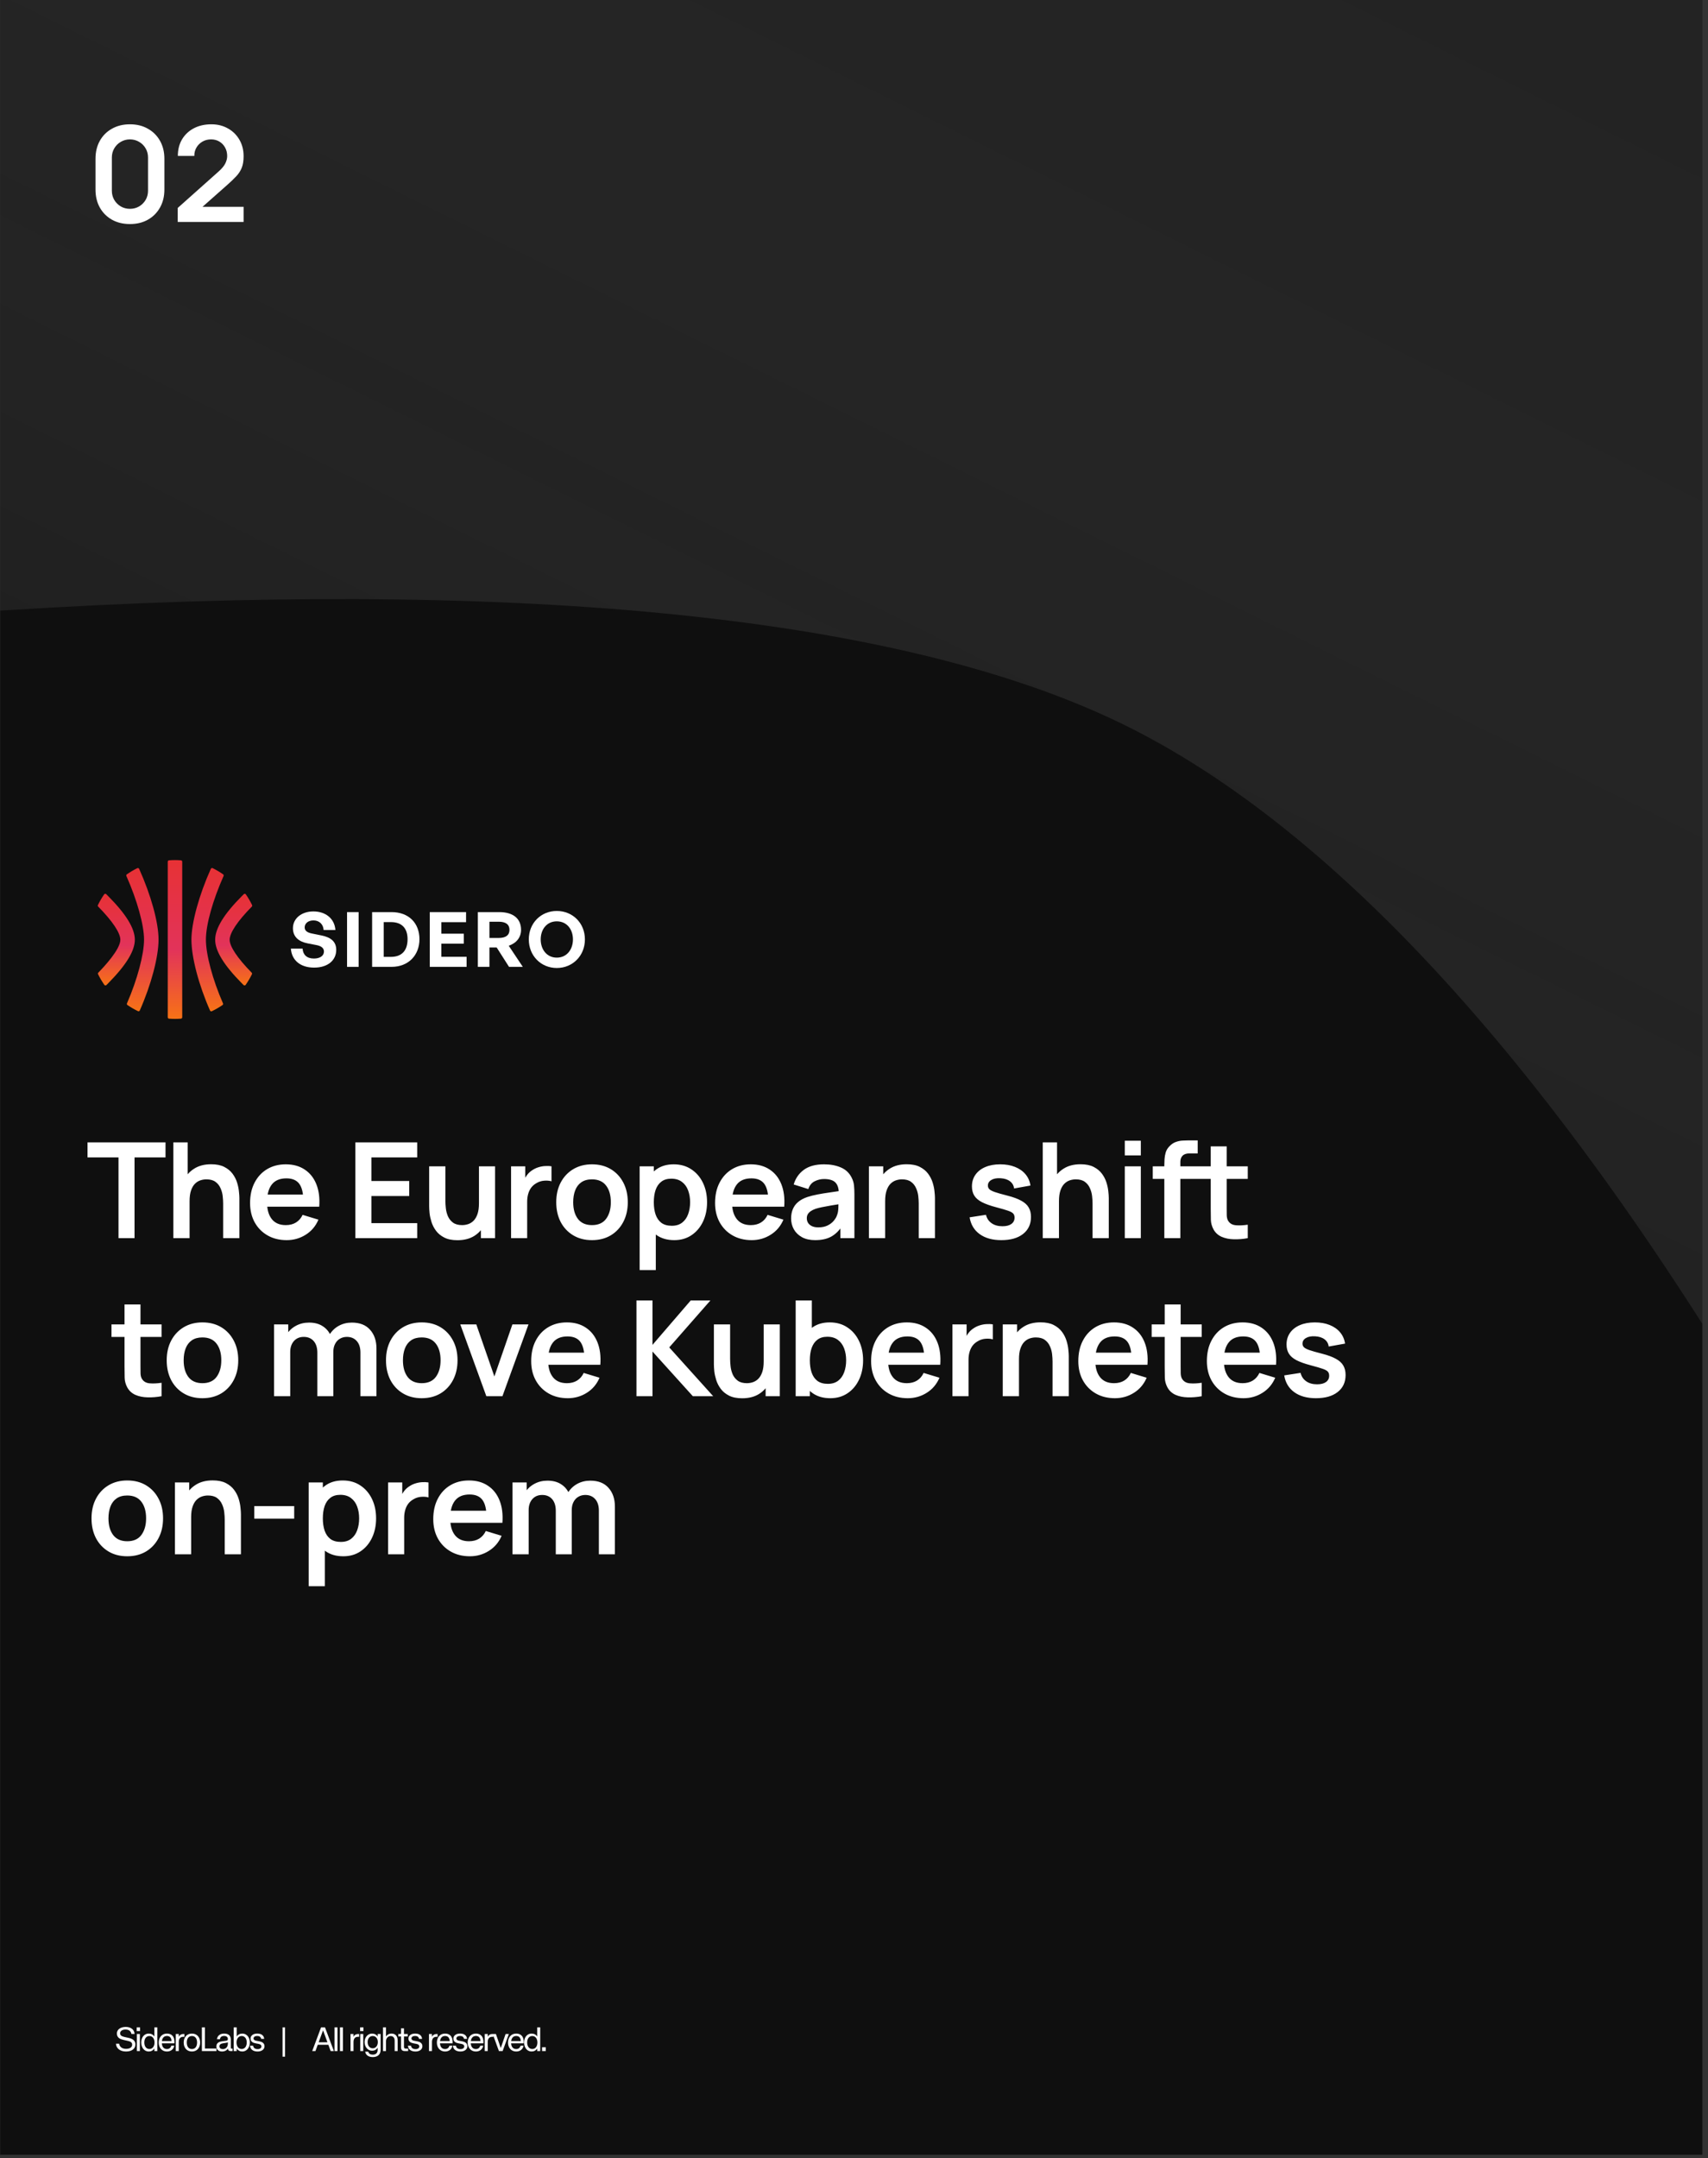 <svg width="281" height="355" viewBox="0 0 281 355" fill="none" xmlns="http://www.w3.org/2000/svg">
<rect x="0" y="0" width="281" height="355" fill="#333333" stroke="none"/>
<g clip-path="url(#clip0_4727_2268)">
<rect width="280.035" height="354.419" transform="translate(0.034)" fill="#0F0F0F"/>
<path d="M579.477 496.971C581.662 493.726 582.349 489.822 581.211 486.18C578.343 476.605 575.328 466.958 572.284 457.212C491.509 202.034 394.634 48.889 276.137 -11.031C158.151 -70.699 -46.832 -66.432 -350.61 2.002C-359.407 3.971 -368.016 5.949 -376.594 8.026L-378.775 8.527C-383.064 9.565 -386.693 11.929 -388.92 15.237C-389.172 15.611 -389.424 15.986 -389.676 16.36C-391.791 20.222 -391.762 24.647 -389.624 28.534C-368.098 67.901 -343.186 105.698 -315.529 140.86C-311.553 145.908 -304.301 148.251 -297.383 146.767C-56.303 93.637 115.396 84.04 186.116 119.805C258.654 156.47 334.841 289.47 400.66 494.223C402.548 500.067 408.54 504.282 415.583 504.774C464.72 507.884 515.406 507.685 566.172 504.196C571.166 503.84 575.649 501.649 578.491 498.147C578.743 497.773 579.038 497.336 579.29 496.961L579.477 496.971Z" fill="url(#paint0_linear_4727_2268)" fill-opacity="0.3"/>
<path d="M20.723 337.445C19.692 337.445 19.112 336.865 19.079 336.162H19.597C19.686 336.692 20.105 337.004 20.723 337.004C21.314 337.004 21.743 336.787 21.743 336.313C21.743 336.006 21.543 335.811 21.113 335.716L20.305 335.532C19.815 335.421 19.229 335.209 19.229 334.473C19.229 333.838 19.815 333.397 20.679 333.397C21.587 333.397 22.106 333.894 22.139 334.551H21.621C21.537 334.105 21.219 333.827 20.651 333.827C20.116 333.827 19.764 334.077 19.764 334.445C19.764 334.758 19.965 334.93 20.417 335.036L21.253 335.226C21.922 335.382 22.273 335.722 22.273 336.274C22.273 336.999 21.682 337.445 20.723 337.445ZM22.521 337.372V334.562H23.011V337.372H22.521ZM22.493 334.083V333.47H23.045V334.083H22.493ZM24.453 337.445C23.779 337.445 23.233 336.842 23.233 335.956C23.233 335.075 23.779 334.49 24.453 334.49C24.855 334.49 25.2 334.657 25.395 334.981V333.47H25.886V337.372H25.395V336.948C25.172 337.283 24.855 337.445 24.453 337.445ZM23.74 335.956C23.74 336.575 24.046 337.032 24.581 337.032C25.111 337.032 25.423 336.575 25.423 335.962C25.423 335.354 25.111 334.897 24.581 334.897C24.046 334.897 23.74 335.343 23.74 335.956ZM27.459 337.445C26.634 337.445 26.115 336.815 26.115 335.967C26.115 335.126 26.634 334.49 27.459 334.49C28.156 334.49 28.769 334.886 28.702 336.095H26.623C26.656 336.608 26.896 337.038 27.459 337.038C27.832 337.038 28.078 336.848 28.178 336.491H28.669C28.563 337.049 28.133 337.445 27.459 337.445ZM26.634 335.722H28.223C28.189 335.159 27.927 334.891 27.459 334.891C26.946 334.891 26.695 335.259 26.634 335.722ZM28.92 337.372V334.562H29.411V335.031C29.584 334.685 29.851 334.562 30.18 334.562H30.336V335.025H30.141C29.695 335.025 29.411 335.304 29.411 335.884V337.372H28.92ZM31.575 337.445C30.722 337.445 30.221 336.809 30.221 335.967C30.221 335.131 30.722 334.49 31.575 334.49C32.428 334.49 32.93 335.131 32.93 335.967C32.93 336.809 32.428 337.445 31.575 337.445ZM30.728 335.962C30.728 336.514 30.957 337.038 31.575 337.038C32.189 337.038 32.423 336.514 32.423 335.962C32.423 335.415 32.189 334.897 31.575 334.897C30.957 334.897 30.728 335.415 30.728 335.962ZM33.213 337.372V333.47H33.714V336.954H35.61V337.372H33.213ZM36.537 337.445C35.963 337.445 35.595 337.11 35.595 336.614C35.595 335.956 36.158 335.811 36.615 335.75L37.223 335.672C37.446 335.638 37.49 335.51 37.49 335.382C37.49 335.109 37.306 334.886 36.883 334.886C36.465 334.886 36.225 335.081 36.18 335.427H35.69C35.751 334.864 36.203 334.49 36.872 334.49C37.619 334.49 37.975 334.864 37.975 335.493V336.859C37.975 336.921 38.026 336.965 38.093 336.965H38.265V337.372H37.931C37.663 337.372 37.518 337.233 37.518 337.026V336.96C37.273 337.322 36.883 337.445 36.537 337.445ZM36.102 336.592C36.102 336.882 36.32 337.049 36.66 337.049C37.161 337.049 37.49 336.681 37.49 336.129V335.928C37.396 335.978 37.301 335.995 37.206 336.012L36.71 336.09C36.286 336.157 36.102 336.307 36.102 336.592ZM39.876 337.445C39.486 337.445 39.168 337.283 38.94 336.948V337.372H38.449V333.47H38.94V334.981C39.14 334.657 39.486 334.49 39.876 334.49C40.556 334.49 41.103 335.075 41.103 335.956C41.103 336.842 40.556 337.445 39.876 337.445ZM38.912 335.962C38.912 336.575 39.23 337.032 39.759 337.032C40.289 337.032 40.595 336.575 40.595 335.956C40.595 335.343 40.289 334.897 39.759 334.897C39.23 334.897 38.912 335.354 38.912 335.962ZM42.38 337.445C41.644 337.445 41.187 337.093 41.137 336.491H41.639C41.706 336.865 41.956 337.049 42.391 337.049C42.77 337.049 43.01 336.876 43.01 336.603C43.01 336.397 42.854 336.252 42.564 336.196L42.018 336.09C41.611 336.012 41.221 335.822 41.221 335.304C41.221 334.841 41.655 334.49 42.313 334.49C42.949 334.49 43.411 334.758 43.467 335.365H42.971C42.915 335.053 42.687 334.886 42.307 334.886C41.951 334.886 41.711 335.053 41.711 335.293C41.711 335.521 41.906 335.622 42.135 335.666L42.715 335.778C43.116 335.856 43.517 336.073 43.517 336.575C43.517 337.099 43.049 337.445 42.38 337.445ZM46.486 338.297V333.47H46.894V338.297H46.486ZM51.367 337.372L52.822 333.47H53.468L54.929 337.372H54.399L54.02 336.335H52.275L51.896 337.372H51.367ZM52.426 335.923H53.87L53.15 333.955L52.426 335.923ZM55.035 337.372V333.47H55.526V337.372H55.035ZM55.931 337.372V333.47H56.422V337.372H55.931ZM57.668 337.372V334.562H58.158V335.031C58.331 334.685 58.599 334.562 58.928 334.562H59.084V335.025H58.889C58.443 335.025 58.158 335.304 58.158 335.884V337.372H57.668ZM59.272 337.372V334.562H59.763V337.372H59.272ZM59.244 334.083V333.47H59.796V334.083H59.244ZM61.333 338.359C60.63 338.359 60.162 338.024 60.084 337.472H60.586C60.675 337.796 60.915 337.957 61.35 337.957C61.757 337.957 62.13 337.751 62.13 337.177V336.809C61.913 337.166 61.584 337.316 61.21 337.316C60.541 337.316 59.984 336.72 59.984 335.895C59.984 335.075 60.541 334.49 61.21 334.49C61.584 334.49 61.946 334.663 62.13 334.981V334.562H62.621V337.166C62.621 338.041 61.996 338.359 61.333 338.359ZM60.48 335.895C60.48 336.48 60.814 336.915 61.316 336.915C61.823 336.915 62.158 336.48 62.158 335.895C62.158 335.298 61.823 334.897 61.316 334.897C60.814 334.897 60.48 335.298 60.48 335.895ZM63.013 337.372V333.47H63.503V334.986C63.681 334.68 64.01 334.49 64.423 334.49C64.997 334.49 65.421 334.869 65.421 335.622V337.372H64.93V335.65C64.93 335.159 64.657 334.903 64.272 334.903C63.854 334.903 63.503 335.254 63.503 335.755V337.372H63.013ZM66.606 337.372C66.177 337.372 65.976 337.188 65.976 336.714V334.964H65.53V334.562H65.848C65.926 334.562 65.976 334.512 65.976 334.44V333.632H66.461V334.562H67.08V334.964H66.461V336.642C66.461 336.882 66.528 336.965 66.751 336.965H67.147V337.372H66.606ZM68.356 337.445C67.621 337.445 67.163 337.093 67.113 336.491H67.615C67.682 336.865 67.933 337.049 68.368 337.049C68.747 337.049 68.986 336.876 68.986 336.603C68.986 336.397 68.83 336.252 68.54 336.196L67.994 336.09C67.587 336.012 67.197 335.822 67.197 335.304C67.197 334.841 67.632 334.49 68.29 334.49C68.925 334.49 69.388 334.758 69.444 335.365H68.947C68.892 335.053 68.663 334.886 68.284 334.886C67.927 334.886 67.688 335.053 67.688 335.293C67.688 335.521 67.883 335.622 68.111 335.666L68.691 335.778C69.092 335.856 69.494 336.073 69.494 336.575C69.494 337.099 69.025 337.445 68.356 337.445ZM70.575 337.372V334.562H71.066V335.031C71.238 334.685 71.506 334.562 71.835 334.562H71.991V335.025H71.796C71.35 335.025 71.066 335.304 71.066 335.884V337.372H70.575ZM73.219 337.445C72.394 337.445 71.875 336.815 71.875 335.967C71.875 335.126 72.394 334.49 73.219 334.49C73.916 334.49 74.529 334.886 74.462 336.095H72.383C72.416 336.608 72.656 337.038 73.219 337.038C73.592 337.038 73.838 336.848 73.938 336.491H74.428C74.323 337.049 73.893 337.445 73.219 337.445ZM72.394 335.722H73.983C73.949 335.159 73.687 334.891 73.219 334.891C72.706 334.891 72.455 335.259 72.394 335.722ZM75.751 337.445C75.015 337.445 74.558 337.093 74.507 336.491H75.009C75.076 336.865 75.327 337.049 75.762 337.049C76.141 337.049 76.381 336.876 76.381 336.603C76.381 336.397 76.225 336.252 75.935 336.196L75.388 336.09C74.981 336.012 74.591 335.822 74.591 335.304C74.591 334.841 75.026 334.49 75.684 334.49C76.319 334.49 76.782 334.758 76.838 335.365H76.342C76.286 335.053 76.057 334.886 75.678 334.886C75.321 334.886 75.082 335.053 75.082 335.293C75.082 335.521 75.277 335.622 75.505 335.666L76.085 335.778C76.487 335.856 76.888 336.073 76.888 336.575C76.888 337.099 76.42 337.445 75.751 337.445ZM78.288 337.445C77.463 337.445 76.944 336.815 76.944 335.967C76.944 335.126 77.463 334.49 78.288 334.49C78.985 334.49 79.598 334.886 79.531 336.095H77.452C77.485 336.608 77.725 337.038 78.288 337.038C78.661 337.038 78.906 336.848 79.007 336.491H79.497C79.391 337.049 78.962 337.445 78.288 337.445ZM77.463 335.722H79.052C79.018 335.159 78.756 334.891 78.288 334.891C77.775 334.891 77.524 335.259 77.463 335.722ZM79.749 337.372V334.562H80.24V335.031C80.413 334.685 80.68 334.562 81.009 334.562H81.165V335.025H80.97C80.524 335.025 80.24 335.304 80.24 335.884V337.372H79.749ZM82.084 337.372L81.058 334.562H81.588L82.385 336.87L83.182 334.562H83.717L82.691 337.372H82.084ZM84.922 337.445C84.097 337.445 83.579 336.815 83.579 335.967C83.579 335.126 84.097 334.49 84.922 334.49C85.619 334.49 86.232 334.886 86.165 336.095H84.086C84.119 336.608 84.359 337.038 84.922 337.038C85.296 337.038 85.541 336.848 85.641 336.491H86.132C86.026 337.049 85.597 337.445 84.922 337.445ZM84.097 335.722H85.686C85.652 335.159 85.39 334.891 84.922 334.891C84.409 334.891 84.159 335.259 84.097 335.722ZM87.443 337.445C86.768 337.445 86.222 336.842 86.222 335.956C86.222 335.075 86.768 334.49 87.443 334.49C87.844 334.49 88.19 334.657 88.385 334.981V333.47H88.876V337.372H88.385V336.948C88.162 337.283 87.844 337.445 87.443 337.445ZM86.729 335.956C86.729 336.575 87.036 337.032 87.571 337.032C88.101 337.032 88.413 336.575 88.413 335.962C88.413 335.354 88.101 334.897 87.571 334.897C87.036 334.897 86.729 335.343 86.729 335.956ZM89.183 337.372V336.737H89.785V337.372H89.183Z" fill="white"/>
<path d="M19.497 203.657V190.377H14.399V187.905H27.231V190.377H22.133V203.657H19.497ZM36.714 203.657V197.969C36.714 197.597 36.688 197.185 36.637 196.732C36.586 196.28 36.466 195.846 36.276 195.431C36.094 195.008 35.816 194.661 35.445 194.392C35.08 194.122 34.584 193.987 33.957 193.987C33.621 193.987 33.29 194.041 32.962 194.151C32.633 194.26 32.334 194.45 32.065 194.72C31.802 194.982 31.59 195.347 31.43 195.814C31.27 196.273 31.189 196.864 31.189 197.586L29.625 196.918C29.625 195.912 29.818 195 30.205 194.184C30.599 193.367 31.175 192.718 31.933 192.237C32.692 191.748 33.625 191.504 34.734 191.504C35.609 191.504 36.331 191.65 36.9 191.941C37.468 192.233 37.92 192.605 38.256 193.057C38.591 193.509 38.839 193.99 39 194.501C39.16 195.011 39.262 195.496 39.306 195.956C39.357 196.408 39.383 196.776 39.383 197.061V203.657H36.714ZM28.52 203.657V187.905H30.872V196.196H31.189V203.657H28.52ZM47.17 203.985C45.975 203.985 44.924 203.726 44.02 203.208C43.116 202.69 42.408 201.972 41.898 201.053C41.395 200.134 41.143 199.077 41.143 197.881C41.143 196.59 41.391 195.471 41.887 194.523C42.383 193.567 43.072 192.827 43.955 192.302C44.837 191.777 45.858 191.515 47.017 191.515C48.242 191.515 49.282 191.803 50.135 192.379C50.995 192.948 51.634 193.753 52.049 194.796C52.465 195.839 52.622 197.068 52.52 198.483H49.905V197.52C49.898 196.237 49.672 195.299 49.227 194.709C48.782 194.118 48.082 193.823 47.127 193.823C46.047 193.823 45.245 194.158 44.72 194.829C44.195 195.493 43.933 196.466 43.933 197.75C43.933 198.946 44.195 199.872 44.72 200.528C45.245 201.185 46.011 201.513 47.017 201.513C47.666 201.513 48.224 201.371 48.691 201.086C49.165 200.794 49.53 200.375 49.785 199.828L52.388 200.616C51.936 201.68 51.236 202.508 50.288 203.099C49.347 203.69 48.308 203.985 47.17 203.985ZM43.101 198.483V196.492H51.229V198.483H43.101ZM58.465 203.657V187.905H68.638V190.377H61.101V194.26H67.326V196.732H61.101V201.185H68.638V203.657H58.465ZM75.255 203.996C74.38 203.996 73.658 203.85 73.09 203.558C72.521 203.267 72.069 202.895 71.733 202.443C71.398 201.99 71.15 201.509 70.989 200.999C70.829 200.488 70.723 200.007 70.672 199.555C70.628 199.095 70.606 198.723 70.606 198.439V191.843H73.275V197.531C73.275 197.896 73.301 198.308 73.352 198.767C73.403 199.219 73.52 199.657 73.702 200.08C73.892 200.495 74.169 200.838 74.533 201.108C74.905 201.378 75.405 201.513 76.032 201.513C76.368 201.513 76.699 201.458 77.027 201.349C77.356 201.239 77.651 201.053 77.913 200.791C78.183 200.521 78.398 200.153 78.559 199.686C78.719 199.219 78.799 198.629 78.799 197.914L80.364 198.581C80.364 199.587 80.167 200.499 79.773 201.316C79.387 202.133 78.814 202.785 78.056 203.274C77.297 203.755 76.364 203.996 75.255 203.996ZM79.117 203.657V199.992H78.799V191.843H81.447V203.657H79.117ZM84.082 203.657V191.843H86.412V194.72L86.128 194.348C86.274 193.954 86.467 193.597 86.708 193.276C86.956 192.948 87.251 192.678 87.594 192.466C87.886 192.269 88.206 192.116 88.556 192.007C88.914 191.89 89.278 191.821 89.65 191.799C90.022 191.77 90.383 191.784 90.733 191.843V194.304C90.383 194.202 89.978 194.169 89.519 194.206C89.067 194.242 88.659 194.37 88.294 194.588C87.929 194.785 87.63 195.037 87.397 195.343C87.171 195.649 87.003 196 86.894 196.393C86.784 196.78 86.73 197.199 86.73 197.651V203.657H84.082ZM97.387 203.985C96.206 203.985 95.174 203.719 94.292 203.186C93.409 202.654 92.724 201.921 92.235 200.988C91.754 200.047 91.513 198.968 91.513 197.75C91.513 196.51 91.761 195.423 92.257 194.49C92.753 193.557 93.442 192.827 94.325 192.302C95.207 191.777 96.228 191.515 97.387 191.515C98.576 191.515 99.612 191.781 100.494 192.313C101.376 192.846 102.062 193.582 102.551 194.523C103.039 195.456 103.283 196.532 103.283 197.75C103.283 198.975 103.035 200.058 102.54 200.999C102.051 201.932 101.365 202.665 100.483 203.197C99.601 203.722 98.569 203.985 97.387 203.985ZM97.387 201.513C98.438 201.513 99.218 201.163 99.728 200.463C100.239 199.763 100.494 198.858 100.494 197.75C100.494 196.605 100.235 195.693 99.717 195.015C99.2 194.33 98.423 193.987 97.387 193.987C96.68 193.987 96.097 194.147 95.637 194.468C95.185 194.782 94.85 195.223 94.631 195.792C94.412 196.353 94.303 197.006 94.303 197.75C94.303 198.895 94.561 199.81 95.079 200.495C95.604 201.174 96.374 201.513 97.387 201.513ZM110.933 203.985C109.781 203.985 108.815 203.711 108.034 203.164C107.254 202.618 106.667 201.874 106.273 200.933C105.88 199.985 105.683 198.924 105.683 197.75C105.683 196.561 105.88 195.496 106.273 194.556C106.667 193.615 107.243 192.875 108.002 192.335C108.767 191.788 109.712 191.515 110.835 191.515C111.951 191.515 112.917 191.788 113.734 192.335C114.558 192.875 115.196 193.615 115.648 194.556C116.1 195.489 116.326 196.554 116.326 197.75C116.326 198.931 116.104 199.992 115.659 200.933C115.214 201.874 114.587 202.618 113.777 203.164C112.968 203.711 112.02 203.985 110.933 203.985ZM105.234 208.907V191.843H107.564V200.134H107.892V208.907H105.234ZM110.529 201.622C111.214 201.622 111.779 201.451 112.224 201.108C112.669 200.765 112.997 200.302 113.209 199.719C113.427 199.128 113.537 198.472 113.537 197.75C113.537 197.035 113.427 196.386 113.209 195.803C112.99 195.212 112.651 194.745 112.191 194.402C111.732 194.052 111.148 193.877 110.441 193.877C109.77 193.877 109.223 194.041 108.8 194.37C108.377 194.691 108.064 195.143 107.859 195.726C107.663 196.302 107.564 196.977 107.564 197.75C107.564 198.515 107.663 199.19 107.859 199.773C108.064 200.357 108.381 200.813 108.811 201.141C109.249 201.462 109.821 201.622 110.529 201.622ZM123.671 203.985C122.475 203.985 121.425 203.726 120.52 203.208C119.616 202.69 118.909 201.972 118.398 201.053C117.895 200.134 117.643 199.077 117.643 197.881C117.643 196.59 117.891 195.471 118.387 194.523C118.883 193.567 119.572 192.827 120.455 192.302C121.337 191.777 122.358 191.515 123.518 191.515C124.743 191.515 125.782 191.803 126.635 192.379C127.496 192.948 128.134 193.753 128.549 194.796C128.965 195.839 129.122 197.068 129.02 198.483H126.405V197.52C126.398 196.237 126.172 195.299 125.727 194.709C125.282 194.118 124.582 193.823 123.627 193.823C122.548 193.823 121.745 194.158 121.22 194.829C120.695 195.493 120.433 196.466 120.433 197.75C120.433 198.946 120.695 199.872 121.22 200.528C121.745 201.185 122.511 201.513 123.518 201.513C124.167 201.513 124.724 201.371 125.191 201.086C125.665 200.794 126.03 200.375 126.285 199.828L128.889 200.616C128.436 201.68 127.736 202.508 126.788 203.099C125.848 203.69 124.808 203.985 123.671 203.985ZM119.601 198.483V196.492H127.729V198.483H119.601ZM134.113 203.985C133.26 203.985 132.538 203.824 131.947 203.504C131.356 203.175 130.908 202.742 130.602 202.202C130.303 201.662 130.153 201.068 130.153 200.419C130.153 199.85 130.248 199.34 130.437 198.887C130.627 198.428 130.919 198.034 131.313 197.706C131.706 197.371 132.217 197.097 132.844 196.886C133.318 196.732 133.872 196.594 134.507 196.47C135.148 196.346 135.841 196.233 136.585 196.131C137.336 196.021 138.12 195.905 138.937 195.781L137.996 196.317C138.003 195.5 137.821 194.898 137.449 194.512C137.077 194.125 136.45 193.932 135.568 193.932C135.035 193.932 134.521 194.056 134.025 194.304C133.529 194.552 133.183 194.979 132.986 195.584L130.58 194.829C130.871 193.83 131.426 193.028 132.242 192.423C133.066 191.817 134.175 191.515 135.568 191.515C136.618 191.515 137.54 191.686 138.335 192.029C139.137 192.371 139.732 192.933 140.118 193.713C140.33 194.129 140.457 194.556 140.501 194.993C140.545 195.423 140.567 195.894 140.567 196.404V203.657H138.259V201.097L138.642 201.513C138.109 202.366 137.486 202.993 136.771 203.394C136.064 203.788 135.178 203.985 134.113 203.985ZM134.638 201.885C135.236 201.885 135.746 201.779 136.169 201.567C136.592 201.356 136.928 201.097 137.176 200.791C137.431 200.484 137.602 200.196 137.69 199.927C137.828 199.591 137.905 199.208 137.92 198.778C137.941 198.34 137.952 197.987 137.952 197.717L138.762 197.958C137.967 198.082 137.285 198.191 136.716 198.286C136.148 198.381 135.659 198.472 135.251 198.559C134.842 198.639 134.481 198.731 134.168 198.833C133.861 198.942 133.602 199.07 133.391 199.216C133.179 199.361 133.015 199.529 132.899 199.719C132.789 199.908 132.735 200.131 132.735 200.386C132.735 200.678 132.808 200.937 132.953 201.163C133.099 201.381 133.311 201.556 133.588 201.688C133.872 201.819 134.222 201.885 134.638 201.885ZM151.148 203.657V197.969C151.148 197.597 151.123 197.185 151.072 196.732C151.021 196.28 150.9 195.846 150.711 195.431C150.529 195.008 150.251 194.661 149.88 194.392C149.515 194.122 149.019 193.987 148.392 193.987C148.056 193.987 147.725 194.041 147.396 194.151C147.068 194.26 146.769 194.45 146.499 194.72C146.237 194.982 146.025 195.347 145.865 195.814C145.705 196.273 145.624 196.864 145.624 197.586L144.06 196.918C144.06 195.912 144.253 195 144.64 194.184C145.034 193.367 145.61 192.718 146.368 192.237C147.127 191.748 148.06 191.504 149.168 191.504C150.044 191.504 150.766 191.65 151.334 191.941C151.903 192.233 152.355 192.605 152.691 193.057C153.026 193.509 153.274 193.99 153.435 194.501C153.595 195.011 153.697 195.496 153.741 195.956C153.792 196.408 153.818 196.776 153.818 197.061V203.657H151.148ZM142.955 203.657V191.843H145.307V195.507H145.624V203.657H142.955ZM164.738 203.985C163.28 203.985 162.095 203.657 161.183 203C160.272 202.344 159.717 201.422 159.52 200.233L162.211 199.817C162.35 200.401 162.656 200.86 163.13 201.195C163.604 201.531 164.202 201.699 164.924 201.699C165.559 201.699 166.047 201.575 166.39 201.327C166.74 201.072 166.915 200.725 166.915 200.288C166.915 200.018 166.849 199.803 166.718 199.642C166.594 199.474 166.317 199.314 165.887 199.161C165.457 199.008 164.797 198.814 163.907 198.581C162.915 198.319 162.127 198.038 161.544 197.739C160.961 197.433 160.541 197.072 160.286 196.656C160.031 196.24 159.903 195.737 159.903 195.146C159.903 194.41 160.097 193.768 160.483 193.221C160.87 192.674 161.409 192.255 162.102 191.963C162.795 191.664 163.612 191.515 164.552 191.515C165.471 191.515 166.284 191.657 166.992 191.941C167.706 192.226 168.282 192.63 168.72 193.155C169.158 193.681 169.427 194.297 169.529 195.004L166.838 195.485C166.773 194.982 166.543 194.585 166.149 194.293C165.763 194.001 165.245 193.837 164.596 193.801C163.976 193.764 163.477 193.859 163.097 194.085C162.718 194.304 162.529 194.614 162.529 195.015C162.529 195.241 162.605 195.434 162.758 195.595C162.911 195.755 163.218 195.916 163.677 196.076C164.144 196.237 164.837 196.433 165.756 196.667C166.696 196.907 167.447 197.185 168.009 197.498C168.578 197.804 168.986 198.173 169.234 198.603C169.489 199.033 169.617 199.555 169.617 200.167C169.617 201.356 169.183 202.289 168.315 202.968C167.455 203.646 166.262 203.985 164.738 203.985ZM179.747 203.657V197.969C179.747 197.597 179.721 197.185 179.67 196.732C179.619 196.28 179.499 195.846 179.309 195.431C179.127 195.008 178.85 194.661 178.478 194.392C178.113 194.122 177.617 193.987 176.99 193.987C176.655 193.987 176.323 194.041 175.995 194.151C175.667 194.26 175.368 194.45 175.098 194.72C174.835 194.982 174.624 195.347 174.463 195.814C174.303 196.273 174.223 196.864 174.223 197.586L172.658 196.918C172.658 195.912 172.852 195 173.238 194.184C173.632 193.367 174.208 192.718 174.966 192.237C175.725 191.748 176.658 191.504 177.767 191.504C178.642 191.504 179.364 191.65 179.933 191.941C180.501 192.233 180.954 192.605 181.289 193.057C181.625 193.509 181.872 193.99 182.033 194.501C182.193 195.011 182.295 195.496 182.339 195.956C182.39 196.408 182.416 196.776 182.416 197.061V203.657H179.747ZM171.553 203.657V187.905H173.905V196.196H174.223V203.657H171.553ZM185.052 190.049V187.631H187.688V190.049H185.052ZM185.052 203.657V191.843H187.688V203.657H185.052ZM191.555 203.657V191.657C191.555 191.358 191.566 191.03 191.588 190.672C191.61 190.308 191.672 189.947 191.774 189.589C191.876 189.232 192.062 188.908 192.332 188.616C192.667 188.244 193.028 187.989 193.415 187.85C193.809 187.704 194.195 187.624 194.574 187.609C194.954 187.588 195.285 187.577 195.57 187.577H197.046V189.721H195.679C195.176 189.721 194.8 189.848 194.552 190.103C194.312 190.351 194.191 190.68 194.191 191.088V203.657H191.555ZM189.652 193.91V191.843H197.046V193.91H189.652ZM205.282 203.657C204.502 203.803 203.736 203.865 202.985 203.843C202.241 203.828 201.574 203.693 200.983 203.438C200.392 203.175 199.944 202.763 199.637 202.202C199.368 201.691 199.225 201.17 199.211 200.638C199.196 200.105 199.189 199.504 199.189 198.833V188.561H201.814V198.68C201.814 199.154 201.818 199.569 201.825 199.927C201.84 200.284 201.916 200.576 202.055 200.802C202.317 201.239 202.737 201.484 203.313 201.535C203.889 201.586 204.545 201.556 205.282 201.447V203.657ZM197.045 193.91V191.843H205.282V193.91H197.045ZM26.579 229.657C25.798 229.803 25.033 229.865 24.282 229.843C23.538 229.828 22.87 229.693 22.28 229.438C21.689 229.175 21.241 228.763 20.934 228.202C20.664 227.691 20.522 227.17 20.508 226.638C20.493 226.105 20.486 225.504 20.486 224.833V214.561H23.111V224.68C23.111 225.154 23.115 225.569 23.122 225.927C23.137 226.284 23.213 226.576 23.352 226.802C23.614 227.239 24.034 227.484 24.61 227.535C25.186 227.586 25.842 227.556 26.579 227.447V229.657ZM18.342 219.91V217.843H26.579V219.91H18.342ZM33.301 229.985C32.12 229.985 31.088 229.719 30.205 229.186C29.323 228.654 28.637 227.921 28.149 226.988C27.668 226.047 27.427 224.968 27.427 223.75C27.427 222.51 27.675 221.423 28.171 220.49C28.667 219.557 29.356 218.827 30.238 218.302C31.121 217.777 32.142 217.515 33.301 217.515C34.49 217.515 35.525 217.781 36.408 218.313C37.29 218.846 37.976 219.582 38.464 220.523C38.953 221.456 39.197 222.532 39.197 223.75C39.197 224.975 38.949 226.058 38.453 226.999C37.965 227.932 37.279 228.665 36.397 229.197C35.514 229.722 34.483 229.985 33.301 229.985ZM33.301 227.513C34.351 227.513 35.132 227.163 35.642 226.463C36.153 225.763 36.408 224.858 36.408 223.75C36.408 222.605 36.149 221.693 35.631 221.015C35.113 220.33 34.337 219.987 33.301 219.987C32.594 219.987 32.01 220.147 31.551 220.468C31.099 220.782 30.763 221.223 30.544 221.792C30.326 222.353 30.216 223.006 30.216 223.75C30.216 224.895 30.475 225.81 30.993 226.495C31.518 227.174 32.287 227.513 33.301 227.513ZM59.3 229.657V222.481C59.3 221.671 59.099 221.041 58.698 220.588C58.297 220.129 57.754 219.899 57.068 219.899C56.645 219.899 56.266 219.998 55.931 220.195C55.595 220.384 55.329 220.669 55.132 221.048C54.935 221.42 54.837 221.865 54.837 222.382L53.666 221.693C53.659 220.876 53.841 220.158 54.213 219.538C54.592 218.911 55.103 218.423 55.745 218.072C56.386 217.722 57.101 217.547 57.889 217.547C59.194 217.547 60.193 217.941 60.886 218.729C61.586 219.509 61.936 220.537 61.936 221.814V229.657H59.3ZM45.09 229.657V217.843H47.42V221.507H47.748V229.657H45.09ZM52.211 229.657V222.514C52.211 221.69 52.011 221.048 51.61 220.588C51.209 220.129 50.662 219.899 49.969 219.899C49.298 219.899 48.758 220.129 48.35 220.588C47.949 221.048 47.748 221.646 47.748 222.382L46.567 221.595C46.567 220.829 46.757 220.14 47.136 219.527C47.515 218.915 48.025 218.433 48.667 218.083C49.316 217.726 50.042 217.547 50.844 217.547C51.726 217.547 52.463 217.737 53.054 218.116C53.652 218.488 54.096 218.999 54.388 219.648C54.687 220.289 54.837 221.015 54.837 221.825V229.657H52.211ZM69.377 229.985C68.196 229.985 67.164 229.719 66.281 229.186C65.399 228.654 64.713 227.921 64.225 226.988C63.744 226.047 63.503 224.968 63.503 223.75C63.503 222.51 63.751 221.423 64.247 220.49C64.743 219.557 65.432 218.827 66.314 218.302C67.197 217.777 68.218 217.515 69.377 217.515C70.566 217.515 71.601 217.781 72.484 218.313C73.366 218.846 74.052 219.582 74.54 220.523C75.029 221.456 75.273 222.532 75.273 223.75C75.273 224.975 75.025 226.058 74.529 226.999C74.041 227.932 73.355 228.665 72.473 229.197C71.59 229.722 70.558 229.985 69.377 229.985ZM69.377 227.513C70.427 227.513 71.207 227.163 71.718 226.463C72.228 225.763 72.484 224.858 72.484 223.75C72.484 222.605 72.225 221.693 71.707 221.015C71.189 220.33 70.413 219.987 69.377 219.987C68.67 219.987 68.086 220.147 67.627 220.468C67.175 220.782 66.839 221.223 66.621 221.792C66.402 222.353 66.292 223.006 66.292 223.75C66.292 224.895 66.551 225.81 67.069 226.495C67.594 227.174 68.363 227.513 69.377 227.513ZM80.013 229.657L75.725 217.843H78.361L81.336 226.408L84.301 217.843H86.948L82.66 229.657H80.013ZM93.417 229.985C92.221 229.985 91.171 229.726 90.267 229.208C89.362 228.69 88.655 227.972 88.145 227.053C87.641 226.134 87.39 225.077 87.39 223.881C87.39 222.59 87.638 221.471 88.134 220.523C88.629 219.567 89.319 218.827 90.201 218.302C91.084 217.777 92.104 217.515 93.264 217.515C94.489 217.515 95.528 217.803 96.382 218.379C97.242 218.948 97.88 219.753 98.296 220.796C98.712 221.839 98.868 223.068 98.766 224.483H96.152V223.52C96.144 222.237 95.918 221.299 95.474 220.709C95.029 220.118 94.329 219.823 93.373 219.823C92.294 219.823 91.492 220.158 90.967 220.829C90.442 221.493 90.179 222.466 90.179 223.75C90.179 224.946 90.442 225.872 90.967 226.528C91.492 227.185 92.258 227.513 93.264 227.513C93.913 227.513 94.471 227.371 94.938 227.086C95.412 226.794 95.776 226.375 96.031 225.828L98.635 226.616C98.183 227.68 97.483 228.508 96.535 229.099C95.594 229.69 94.555 229.985 93.417 229.985ZM89.348 224.483V222.492H97.475V224.483H89.348ZM104.712 229.657V213.905H107.348V221.212L113.638 213.905H116.876L110.104 221.628L117.335 229.657H113.988L107.348 222.306V229.657H104.712ZM122.1 229.996C121.225 229.996 120.503 229.85 119.934 229.558C119.365 229.267 118.913 228.895 118.578 228.443C118.242 227.99 117.994 227.509 117.834 226.999C117.674 226.488 117.568 226.007 117.517 225.555C117.473 225.095 117.451 224.723 117.451 224.439V217.843H120.12V223.531C120.12 223.896 120.146 224.308 120.197 224.767C120.248 225.219 120.365 225.657 120.547 226.08C120.736 226.495 121.014 226.838 121.378 227.108C121.75 227.378 122.25 227.513 122.877 227.513C123.212 227.513 123.544 227.458 123.872 227.349C124.2 227.239 124.496 227.053 124.758 226.791C125.028 226.521 125.243 226.153 125.404 225.686C125.564 225.219 125.644 224.629 125.644 223.914L127.209 224.581C127.209 225.587 127.012 226.499 126.618 227.316C126.231 228.133 125.659 228.785 124.9 229.274C124.142 229.755 123.209 229.996 122.1 229.996ZM125.962 229.657V225.992H125.644V217.843H128.292V229.657H125.962ZM136.605 229.985C135.452 229.985 134.486 229.711 133.706 229.164C132.925 228.618 132.338 227.874 131.945 226.933C131.551 225.985 131.354 224.924 131.354 223.75C131.354 222.561 131.551 221.496 131.945 220.556C132.338 219.615 132.915 218.875 133.673 218.335C134.439 217.788 135.383 217.515 136.506 217.515C137.622 217.515 138.588 217.788 139.405 218.335C140.229 218.875 140.867 219.615 141.319 220.556C141.771 221.489 141.997 222.554 141.997 223.75C141.997 224.931 141.775 225.992 141.33 226.933C140.885 227.874 140.258 228.618 139.449 229.164C138.639 229.711 137.691 229.985 136.605 229.985ZM130.905 229.657V213.905H133.564V221.365H133.235V229.657H130.905ZM136.2 227.622C136.885 227.622 137.45 227.451 137.895 227.108C138.34 226.765 138.668 226.302 138.88 225.719C139.099 225.128 139.208 224.472 139.208 223.75C139.208 223.035 139.099 222.386 138.88 221.803C138.661 221.212 138.322 220.745 137.863 220.402C137.403 220.052 136.82 219.877 136.112 219.877C135.441 219.877 134.894 220.041 134.471 220.37C134.048 220.691 133.735 221.143 133.531 221.726C133.334 222.302 133.235 222.977 133.235 223.75C133.235 224.515 133.334 225.19 133.531 225.773C133.735 226.357 134.052 226.813 134.482 227.141C134.92 227.462 135.492 227.622 136.2 227.622ZM149.342 229.985C148.146 229.985 147.096 229.726 146.192 229.208C145.287 228.69 144.58 227.972 144.069 227.053C143.566 226.134 143.315 225.077 143.315 223.881C143.315 222.59 143.563 221.471 144.059 220.523C144.554 219.567 145.244 218.827 146.126 218.302C147.008 217.777 148.029 217.515 149.189 217.515C150.414 217.515 151.453 217.803 152.306 218.379C153.167 218.948 153.805 219.753 154.221 220.796C154.636 221.839 154.793 223.068 154.691 224.483H152.077V223.52C152.069 222.237 151.843 221.299 151.398 220.709C150.954 220.118 150.254 219.823 149.298 219.823C148.219 219.823 147.417 220.158 146.892 220.829C146.367 221.493 146.104 222.466 146.104 223.75C146.104 224.946 146.367 225.872 146.892 226.528C147.417 227.185 148.182 227.513 149.189 227.513C149.838 227.513 150.396 227.371 150.862 227.086C151.336 226.794 151.701 226.375 151.956 225.828L154.56 226.616C154.108 227.68 153.408 228.508 152.46 229.099C151.519 229.69 150.48 229.985 149.342 229.985ZM145.273 224.483V222.492H153.4V224.483H145.273ZM156.694 229.657V217.843H159.024V220.72L158.74 220.348C158.886 219.954 159.079 219.597 159.32 219.276C159.568 218.948 159.863 218.678 160.206 218.466C160.497 218.269 160.818 218.116 161.168 218.007C161.526 217.89 161.89 217.821 162.262 217.799C162.634 217.77 162.995 217.784 163.345 217.843V220.304C162.995 220.202 162.59 220.169 162.131 220.206C161.679 220.242 161.27 220.37 160.906 220.588C160.541 220.785 160.242 221.037 160.009 221.343C159.783 221.649 159.615 222 159.506 222.393C159.396 222.78 159.341 223.199 159.341 223.651V229.657H156.694ZM173.166 229.657V223.969C173.166 223.597 173.141 223.185 173.09 222.732C173.039 222.28 172.918 221.846 172.729 221.431C172.546 221.008 172.269 220.661 171.897 220.392C171.533 220.122 171.037 219.987 170.41 219.987C170.074 219.987 169.742 220.041 169.414 220.151C169.086 220.26 168.787 220.45 168.517 220.72C168.255 220.982 168.043 221.347 167.883 221.814C167.722 222.273 167.642 222.864 167.642 223.586L166.078 222.918C166.078 221.912 166.271 221 166.658 220.184C167.051 219.367 167.628 218.718 168.386 218.237C169.144 217.748 170.078 217.504 171.186 217.504C172.061 217.504 172.783 217.65 173.352 217.941C173.921 218.233 174.373 218.605 174.709 219.057C175.044 219.509 175.292 219.99 175.452 220.501C175.613 221.011 175.715 221.496 175.759 221.956C175.81 222.408 175.835 222.776 175.835 223.061V229.657H173.166ZM164.973 229.657V217.843H167.325V221.507H167.642V229.657H164.973ZM183.431 229.985C182.235 229.985 181.185 229.726 180.281 229.208C179.376 228.69 178.669 227.972 178.158 227.053C177.655 226.134 177.404 225.077 177.404 223.881C177.404 222.59 177.652 221.471 178.148 220.523C178.643 219.567 179.333 218.827 180.215 218.302C181.097 217.777 182.118 217.515 183.278 217.515C184.503 217.515 185.542 217.803 186.395 218.379C187.256 218.948 187.894 219.753 188.31 220.796C188.725 221.839 188.882 223.068 188.78 224.483H186.166V223.52C186.158 222.237 185.932 221.299 185.488 220.709C185.043 220.118 184.343 219.823 183.387 219.823C182.308 219.823 181.506 220.158 180.981 220.829C180.456 221.493 180.193 222.466 180.193 223.75C180.193 224.946 180.456 225.872 180.981 226.528C181.506 227.185 182.272 227.513 183.278 227.513C183.927 227.513 184.485 227.371 184.952 227.086C185.426 226.794 185.79 226.375 186.045 225.828L188.649 226.616C188.197 227.68 187.497 228.508 186.549 229.099C185.608 229.69 184.569 229.985 183.431 229.985ZM179.362 224.483V222.492H187.489V224.483H179.362ZM197.708 229.657C196.927 229.803 196.162 229.865 195.41 229.843C194.667 229.828 193.999 229.693 193.409 229.438C192.818 229.175 192.369 228.763 192.063 228.202C191.793 227.691 191.651 227.17 191.637 226.638C191.622 226.105 191.615 225.504 191.615 224.833V214.561H194.24V224.68C194.24 225.154 194.244 225.569 194.251 225.927C194.266 226.284 194.342 226.576 194.481 226.802C194.743 227.239 195.162 227.484 195.739 227.535C196.315 227.586 196.971 227.556 197.708 227.447V229.657ZM189.471 219.91V217.843H197.708V219.91H189.471ZM204.583 229.985C203.387 229.985 202.337 229.726 201.433 229.208C200.529 228.69 199.821 227.972 199.311 227.053C198.807 226.134 198.556 225.077 198.556 223.881C198.556 222.59 198.804 221.471 199.3 220.523C199.796 219.567 200.485 218.827 201.367 218.302C202.25 217.777 203.271 217.515 204.43 217.515C205.655 217.515 206.694 217.803 207.548 218.379C208.408 218.948 209.046 219.753 209.462 220.796C209.878 221.839 210.034 223.068 209.932 224.483H207.318V223.52C207.311 222.237 207.085 221.299 206.64 220.709C206.195 220.118 205.495 219.823 204.539 219.823C203.46 219.823 202.658 220.158 202.133 220.829C201.608 221.493 201.345 222.466 201.345 223.75C201.345 224.946 201.608 225.872 202.133 226.528C202.658 227.185 203.424 227.513 204.43 227.513C205.079 227.513 205.637 227.371 206.104 227.086C206.578 226.794 206.942 226.375 207.198 225.828L209.801 226.616C209.349 227.68 208.649 228.508 207.701 229.099C206.76 229.69 205.721 229.985 204.583 229.985ZM200.514 224.483V222.492H208.642V224.483H200.514ZM216.497 229.985C215.038 229.985 213.853 229.657 212.942 229C212.03 228.344 211.476 227.422 211.279 226.233L213.97 225.817C214.109 226.401 214.415 226.86 214.889 227.195C215.363 227.531 215.961 227.699 216.683 227.699C217.317 227.699 217.806 227.575 218.149 227.327C218.499 227.072 218.674 226.725 218.674 226.288C218.674 226.018 218.608 225.803 218.477 225.642C218.353 225.474 218.076 225.314 217.646 225.161C217.215 225.008 216.555 224.814 215.666 224.581C214.674 224.319 213.886 224.038 213.303 223.739C212.719 223.433 212.3 223.072 212.045 222.656C211.79 222.24 211.662 221.737 211.662 221.146C211.662 220.41 211.855 219.768 212.242 219.221C212.628 218.674 213.168 218.255 213.861 217.963C214.553 217.664 215.37 217.515 216.311 217.515C217.23 217.515 218.043 217.657 218.75 217.941C219.465 218.226 220.041 218.63 220.479 219.155C220.916 219.681 221.186 220.297 221.288 221.004L218.597 221.485C218.532 220.982 218.302 220.585 217.908 220.293C217.522 220.001 217.004 219.837 216.355 219.801C215.735 219.764 215.235 219.859 214.856 220.085C214.477 220.304 214.287 220.614 214.287 221.015C214.287 221.241 214.364 221.434 214.517 221.595C214.67 221.755 214.976 221.916 215.436 222.076C215.903 222.237 216.595 222.433 217.514 222.667C218.455 222.907 219.206 223.185 219.768 223.498C220.337 223.804 220.745 224.173 220.993 224.603C221.248 225.033 221.376 225.555 221.376 226.167C221.376 227.356 220.942 228.289 220.074 228.968C219.213 229.646 218.021 229.985 216.497 229.985ZM20.93 255.985C19.748 255.985 18.717 255.719 17.834 255.186C16.952 254.654 16.266 253.921 15.778 252.988C15.296 252.047 15.056 250.968 15.056 249.75C15.056 248.51 15.304 247.423 15.8 246.49C16.296 245.557 16.985 244.827 17.867 244.302C18.75 243.777 19.77 243.515 20.93 243.515C22.119 243.515 23.154 243.781 24.037 244.313C24.919 244.846 25.605 245.582 26.093 246.523C26.582 247.456 26.826 248.532 26.826 249.75C26.826 250.975 26.578 252.058 26.082 252.999C25.593 253.932 24.908 254.665 24.026 255.197C23.143 255.722 22.111 255.985 20.93 255.985ZM20.93 253.513C21.98 253.513 22.76 253.163 23.271 252.463C23.781 251.763 24.037 250.858 24.037 249.75C24.037 248.605 23.778 247.693 23.26 247.015C22.742 246.33 21.965 245.987 20.93 245.987C20.223 245.987 19.639 246.147 19.18 246.468C18.728 246.782 18.392 247.223 18.173 247.792C17.955 248.353 17.845 249.006 17.845 249.75C17.845 250.895 18.104 251.81 18.622 252.495C19.147 253.174 19.916 253.513 20.93 253.513ZM36.97 255.657V249.969C36.97 249.597 36.944 249.185 36.893 248.732C36.842 248.28 36.722 247.846 36.532 247.431C36.35 247.008 36.073 246.661 35.701 246.392C35.336 246.122 34.84 245.987 34.213 245.987C33.878 245.987 33.546 246.041 33.218 246.151C32.89 246.26 32.591 246.45 32.321 246.72C32.058 246.982 31.847 247.347 31.686 247.814C31.526 248.273 31.446 248.864 31.446 249.586L29.881 248.918C29.881 247.912 30.075 247 30.461 246.184C30.855 245.367 31.431 244.718 32.19 244.237C32.948 243.748 33.882 243.504 34.99 243.504C35.865 243.504 36.587 243.65 37.156 243.941C37.725 244.233 38.177 244.605 38.512 245.057C38.848 245.509 39.096 245.99 39.256 246.501C39.416 247.011 39.519 247.496 39.562 247.956C39.613 248.408 39.639 248.776 39.639 249.061V255.657H36.97ZM28.777 255.657V243.843H31.128V247.507H31.446V255.657H28.777ZM41.837 249.794V247.726H48.401V249.794H41.837ZM56.483 255.985C55.33 255.985 54.364 255.711 53.584 255.164C52.803 254.618 52.216 253.874 51.823 252.933C51.429 251.985 51.232 250.924 51.232 249.75C51.232 248.561 51.429 247.496 51.823 246.556C52.216 245.615 52.792 244.875 53.551 244.335C54.317 243.788 55.261 243.515 56.384 243.515C57.5 243.515 58.466 243.788 59.283 244.335C60.107 244.875 60.745 245.615 61.197 246.556C61.649 247.489 61.875 248.554 61.875 249.75C61.875 250.931 61.653 251.992 61.208 252.933C60.763 253.874 60.136 254.618 59.327 255.164C58.517 255.711 57.569 255.985 56.483 255.985ZM50.783 260.907V243.843H53.113V252.134H53.442V260.907H50.783ZM56.078 253.622C56.763 253.622 57.328 253.451 57.773 253.108C58.218 252.765 58.546 252.302 58.758 251.719C58.977 251.128 59.086 250.472 59.086 249.75C59.086 249.035 58.977 248.386 58.758 247.803C58.539 247.212 58.2 246.745 57.74 246.402C57.281 246.052 56.698 245.877 55.99 245.877C55.319 245.877 54.773 246.041 54.349 246.37C53.926 246.691 53.613 247.143 53.409 247.726C53.212 248.302 53.113 248.977 53.113 249.75C53.113 250.515 53.212 251.19 53.409 251.773C53.613 252.357 53.93 252.813 54.36 253.141C54.798 253.462 55.37 253.622 56.078 253.622ZM63.849 255.657V243.843H66.179V246.72L65.895 246.348C66.04 245.954 66.234 245.597 66.474 245.276C66.722 244.948 67.018 244.678 67.36 244.466C67.652 244.269 67.973 244.116 68.323 244.007C68.68 243.89 69.045 243.821 69.417 243.799C69.789 243.77 70.15 243.784 70.5 243.843V246.304C70.15 246.202 69.745 246.169 69.286 246.206C68.834 246.242 68.425 246.37 68.061 246.588C67.696 246.785 67.397 247.037 67.163 247.343C66.937 247.649 66.77 248 66.66 248.393C66.551 248.78 66.496 249.199 66.496 249.651V255.657H63.849ZM77.307 255.985C76.111 255.985 75.061 255.726 74.157 255.208C73.252 254.69 72.545 253.972 72.034 253.053C71.531 252.134 71.28 251.077 71.28 249.881C71.28 248.59 71.528 247.471 72.024 246.523C72.519 245.567 73.209 244.827 74.091 244.302C74.973 243.777 75.994 243.515 77.154 243.515C78.379 243.515 79.418 243.803 80.272 244.379C81.132 244.948 81.77 245.753 82.186 246.796C82.602 247.839 82.758 249.068 82.656 250.483H80.042V249.52C80.034 248.237 79.808 247.299 79.364 246.709C78.919 246.118 78.219 245.823 77.263 245.823C76.184 245.823 75.382 246.158 74.857 246.829C74.332 247.493 74.069 248.466 74.069 249.75C74.069 250.946 74.332 251.872 74.857 252.528C75.382 253.185 76.148 253.513 77.154 253.513C77.803 253.513 78.361 253.371 78.828 253.086C79.302 252.794 79.666 252.375 79.921 251.828L82.525 252.616C82.073 253.68 81.373 254.508 80.425 255.099C79.484 255.69 78.445 255.985 77.307 255.985ZM73.238 250.483V248.492H81.365V250.483H73.238ZM98.527 255.657V248.481C98.527 247.671 98.326 247.041 97.925 246.588C97.524 246.129 96.981 245.899 96.295 245.899C95.872 245.899 95.493 245.998 95.157 246.195C94.822 246.384 94.556 246.669 94.359 247.048C94.162 247.42 94.064 247.865 94.064 248.382L92.893 247.693C92.886 246.876 93.068 246.158 93.44 245.538C93.819 244.911 94.33 244.423 94.971 244.072C95.613 243.722 96.328 243.547 97.115 243.547C98.421 243.547 99.42 243.941 100.113 244.729C100.813 245.509 101.163 246.537 101.163 247.814V255.657H98.527ZM84.317 255.657V243.843H86.647V247.507H86.975V255.657H84.317ZM91.438 255.657V248.514C91.438 247.69 91.238 247.048 90.837 246.588C90.436 246.129 89.888 245.899 89.196 245.899C88.525 245.899 87.985 246.129 87.577 246.588C87.176 247.048 86.975 247.646 86.975 248.382L85.794 247.595C85.794 246.829 85.983 246.14 86.363 245.527C86.742 244.915 87.252 244.433 87.894 244.083C88.543 243.726 89.269 243.547 90.071 243.547C90.953 243.547 91.69 243.737 92.281 244.116C92.879 244.488 93.323 244.999 93.615 245.648C93.914 246.289 94.064 247.015 94.064 247.825V255.657H91.438Z" fill="white"/>
<path d="M21.378 36.854C20.263 36.854 19.278 36.617 18.425 36.143C17.572 35.662 16.904 34.994 16.423 34.141C15.949 33.288 15.712 32.303 15.712 31.188V26.112C15.712 24.996 15.949 24.012 16.423 23.159C16.904 22.305 17.572 21.642 18.425 21.168C19.278 20.686 20.263 20.446 21.378 20.446C22.494 20.446 23.475 20.686 24.321 21.168C25.174 21.642 25.841 22.305 26.323 23.159C26.804 24.012 27.045 24.996 27.045 26.112V31.188C27.045 32.303 26.804 33.288 26.323 34.141C25.841 34.994 25.174 35.662 24.321 36.143C23.475 36.617 22.494 36.854 21.378 36.854ZM21.378 34.349C21.933 34.349 22.436 34.218 22.888 33.955C23.34 33.685 23.698 33.328 23.96 32.883C24.223 32.431 24.354 31.928 24.354 31.374V25.915C24.354 25.354 24.223 24.851 23.96 24.406C23.698 23.953 23.34 23.596 22.888 23.334C22.436 23.064 21.933 22.929 21.378 22.929C20.824 22.929 20.321 23.064 19.869 23.334C19.417 23.596 19.059 23.953 18.797 24.406C18.534 24.851 18.403 25.354 18.403 25.915V31.374C18.403 31.928 18.534 32.431 18.797 32.883C19.059 33.328 19.417 33.685 19.869 33.955C20.321 34.218 20.824 34.349 21.378 34.349ZM29.237 36.504V34.207L35.975 28.201C36.5 27.735 36.865 27.294 37.069 26.878C37.273 26.462 37.376 26.061 37.376 25.674C37.376 25.149 37.262 24.683 37.036 24.274C36.81 23.859 36.497 23.53 36.096 23.29C35.702 23.049 35.246 22.929 34.728 22.929C34.181 22.929 33.696 23.056 33.273 23.312C32.858 23.56 32.533 23.892 32.3 24.307C32.066 24.723 31.957 25.171 31.972 25.653H29.259C29.259 24.602 29.492 23.687 29.959 22.907C30.433 22.127 31.082 21.521 31.906 21.091C32.737 20.661 33.696 20.446 34.783 20.446C35.789 20.446 36.694 20.672 37.496 21.124C38.298 21.569 38.929 22.189 39.388 22.984C39.848 23.771 40.077 24.679 40.077 25.707C40.077 26.459 39.975 27.089 39.771 27.6C39.567 28.11 39.261 28.581 38.852 29.011C38.451 29.441 37.952 29.919 37.354 30.444L32.573 34.677L32.333 34.021H40.077V36.504H29.237Z" fill="white"/>
<g clip-path="url(#clip1_4727_2268)">
<path d="M28.789 141.469C28.489 141.469 28.177 141.481 27.807 141.509C27.689 141.518 27.598 141.617 27.598 141.735V167.328C27.598 167.447 27.689 167.546 27.807 167.554C28.179 167.582 28.491 167.594 28.791 167.594C29.091 167.594 29.401 167.582 29.771 167.554C29.889 167.544 29.98 167.446 29.98 167.328V141.735C29.98 141.616 29.889 141.517 29.771 141.509C29.401 141.482 29.091 141.469 28.793 141.469H28.789Z" fill="url(#paint1_linear_4727_2268)"/>
<path d="M40.263 147.017C40.204 147.017 40.147 147.04 40.105 147.082C39.994 147.191 39.883 147.301 39.771 147.413C36.846 150.358 35.416 152.69 35.399 154.542C35.382 156.385 36.819 158.742 39.795 161.747C39.881 161.834 39.965 161.919 40.051 162.002L40.073 162.024C40.116 162.066 40.172 162.089 40.233 162.089C40.239 162.089 40.246 162.089 40.253 162.089C40.32 162.084 40.38 162.049 40.418 161.993C40.808 161.433 41.154 160.846 41.446 160.248C41.488 160.162 41.471 160.059 41.404 159.99C39.059 157.596 37.773 155.669 37.783 154.564C37.794 153.431 39.089 151.498 41.429 149.124C41.496 149.056 41.513 148.953 41.472 148.867C41.184 148.27 40.84 147.68 40.451 147.116C40.412 147.06 40.352 147.025 40.286 147.02C40.279 147.02 40.271 147.02 40.264 147.02L40.263 147.017Z" fill="url(#paint2_linear_4727_2268)"/>
<path d="M34.893 142.776C34.867 142.776 34.841 142.781 34.816 142.79C34.758 142.81 34.712 142.854 34.686 142.91C32.747 147.223 31.493 151.793 31.493 154.553C31.493 157.449 32.695 162.026 34.554 166.215C34.579 166.271 34.626 166.315 34.682 166.335C34.707 166.344 34.734 166.349 34.76 166.349C34.793 166.349 34.827 166.341 34.858 166.327C35.462 166.039 36.051 165.699 36.608 165.318C36.697 165.257 36.731 165.14 36.687 165.041C34.979 161.135 33.876 157.017 33.876 154.552C33.876 152.087 35.017 148.056 36.783 144.09C36.827 143.99 36.794 143.874 36.706 143.813C36.157 143.43 35.58 143.089 34.991 142.8C34.959 142.784 34.925 142.777 34.892 142.777L34.893 142.776Z" fill="url(#paint3_linear_4727_2268)"/>
<path d="M22.686 142.778C22.652 142.778 22.618 142.786 22.586 142.802C21.997 143.091 21.42 143.433 20.871 143.815C20.782 143.878 20.75 143.994 20.794 144.093C22.559 148.059 23.699 152.164 23.699 154.552C23.699 156.94 22.596 161.133 20.889 165.039C20.846 165.139 20.879 165.255 20.968 165.316C21.52 165.694 22.102 166.03 22.695 166.315C22.725 166.33 22.759 166.338 22.793 166.338C22.819 166.338 22.846 166.333 22.871 166.324C22.929 166.303 22.975 166.26 23 166.203C24.873 161.973 26.084 157.401 26.084 154.553C26.084 151.706 24.832 147.225 22.893 142.913C22.868 142.857 22.82 142.813 22.763 142.793C22.738 142.784 22.712 142.779 22.686 142.779V142.778Z" fill="url(#paint4_linear_4727_2268)"/>
<path d="M17.297 147.018C17.231 147.025 17.171 147.06 17.132 147.114C16.742 147.679 16.398 148.268 16.111 148.866C16.069 148.952 16.086 149.055 16.154 149.122C18.494 151.497 19.79 153.429 19.8 154.563C19.814 156.161 17.03 159.116 16.176 159.984C16.11 160.052 16.093 160.156 16.134 160.242C16.426 160.841 16.772 161.429 17.165 161.992C17.203 162.046 17.263 162.081 17.33 162.088C17.337 162.088 17.344 162.088 17.351 162.088C17.409 162.088 17.467 162.064 17.51 162.022L17.525 162.008C17.612 161.92 17.7 161.833 17.788 161.745C20.764 158.74 22.201 156.384 22.184 154.54C22.167 152.688 20.736 150.357 17.812 147.412C17.701 147.3 17.589 147.19 17.478 147.08C17.435 147.039 17.379 147.016 17.32 147.016C17.313 147.016 17.305 147.016 17.298 147.016L17.297 147.018Z" fill="url(#paint5_linear_4727_2268)"/>
<path d="M55.316 156.237C55.316 157.954 53.936 159.158 51.679 159.158C49.409 159.158 47.992 157.942 47.855 156.036H49.786C49.836 157.027 50.475 157.666 51.642 157.666C52.607 157.666 53.297 157.24 53.297 156.512C53.297 155.948 52.858 155.61 52.093 155.459L50.613 155.171C49.246 154.907 48.193 154.167 48.193 152.675C48.193 151.07 49.61 149.917 51.554 149.917C53.573 149.917 55.052 151.095 55.178 152.976H53.246C53.184 152.036 52.532 151.396 51.579 151.396C50.651 151.396 50.124 151.923 50.124 152.55C50.124 153.164 50.688 153.428 51.34 153.553L52.883 153.867C54.463 154.18 55.316 154.907 55.316 156.237Z" fill="white"/>
<path d="M59.003 159.033H57.097V150.029H59.003V159.033Z" fill="white"/>
<path d="M64.418 159.033H61.221V150.029H64.418C67.277 150.029 69.008 151.86 69.008 154.481C69.008 157.102 67.215 159.033 64.418 159.033ZM63.127 151.672V157.39H64.318C66.111 157.39 67.052 156.349 67.052 154.481C67.052 152.688 66.111 151.672 64.318 151.672H63.127Z" fill="white"/>
<path d="M76.764 157.378V159.033H70.708V150.029H76.677V151.685H72.614V153.578H76.3V155.221H72.614V157.378H76.764Z" fill="white"/>
<path d="M80.521 159.033H78.615V150.029H82.139C84.408 150.029 85.725 151.083 85.725 152.951C85.725 154.167 84.973 155.133 83.694 155.559L86.013 159.033H83.744L81.712 155.848H80.521V159.033ZM80.521 151.609V154.28H82.051C83.205 154.28 83.819 153.829 83.819 152.951C83.819 152.061 83.205 151.609 82.051 151.609H80.521Z" fill="white"/>
<path d="M91.602 159.221C89.006 159.221 87 157.215 87 154.519C87 151.823 89.006 149.841 91.602 149.841C94.21 149.841 96.229 151.823 96.229 154.519C96.229 157.215 94.21 159.221 91.602 159.221ZM91.602 157.516C93.257 157.516 94.26 156.174 94.26 154.519C94.26 152.863 93.257 151.547 91.602 151.547C89.959 151.547 88.956 152.863 88.956 154.519C88.956 156.174 89.959 157.516 91.602 157.516Z" fill="white"/>
</g>
</g>
<defs>
<linearGradient id="paint0_linear_4727_2268" x1="67.328" y1="297.622" x2="231.18" y2="-33.302" gradientUnits="userSpaceOnUse">
<stop stop-color="#D9D9D9" stop-opacity="0"/>
<stop offset="1" stop-color="#4D4D4D"/>
</linearGradient>
<linearGradient id="paint1_linear_4727_2268" x1="28.789" y1="137.954" x2="28.789" y2="167.594" gradientUnits="userSpaceOnUse">
<stop stop-color="#E8312C"/>
<stop offset="0.615" stop-color="#E2335A"/>
<stop offset="1" stop-color="#F77216"/>
</linearGradient>
<linearGradient id="paint2_linear_4727_2268" x1="38.446" y1="144.99" x2="38.446" y2="162.089" gradientUnits="userSpaceOnUse">
<stop stop-color="#E8312C"/>
<stop offset="0.615" stop-color="#E2335A"/>
<stop offset="1" stop-color="#F77216"/>
</linearGradient>
<linearGradient id="paint3_linear_4727_2268" x1="34.148" y1="139.605" x2="34.148" y2="166.349" gradientUnits="userSpaceOnUse">
<stop stop-color="#E8312C"/>
<stop offset="0.615" stop-color="#E2335A"/>
<stop offset="1" stop-color="#F77216"/>
</linearGradient>
<linearGradient id="paint4_linear_4727_2268" x1="23.429" y1="139.609" x2="23.429" y2="166.338" gradientUnits="userSpaceOnUse">
<stop stop-color="#E8312C"/>
<stop offset="0.615" stop-color="#E2335A"/>
<stop offset="1" stop-color="#F77216"/>
</linearGradient>
<linearGradient id="paint5_linear_4727_2268" x1="19.136" y1="144.989" x2="19.136" y2="162.088" gradientUnits="userSpaceOnUse">
<stop stop-color="#E8312C"/>
<stop offset="0.615" stop-color="#E2335A"/>
<stop offset="1" stop-color="#F77216"/>
</linearGradient>
<clipPath id="clip0_4727_2268">
<rect width="280.035" height="354.419" fill="white" transform="translate(0.034)"/>
</clipPath>
<clipPath id="clip1_4727_2268">
<rect width="82.161" height="27.564" fill="white" transform="translate(15.35 140.746)"/>
</clipPath>
</defs>
</svg>

